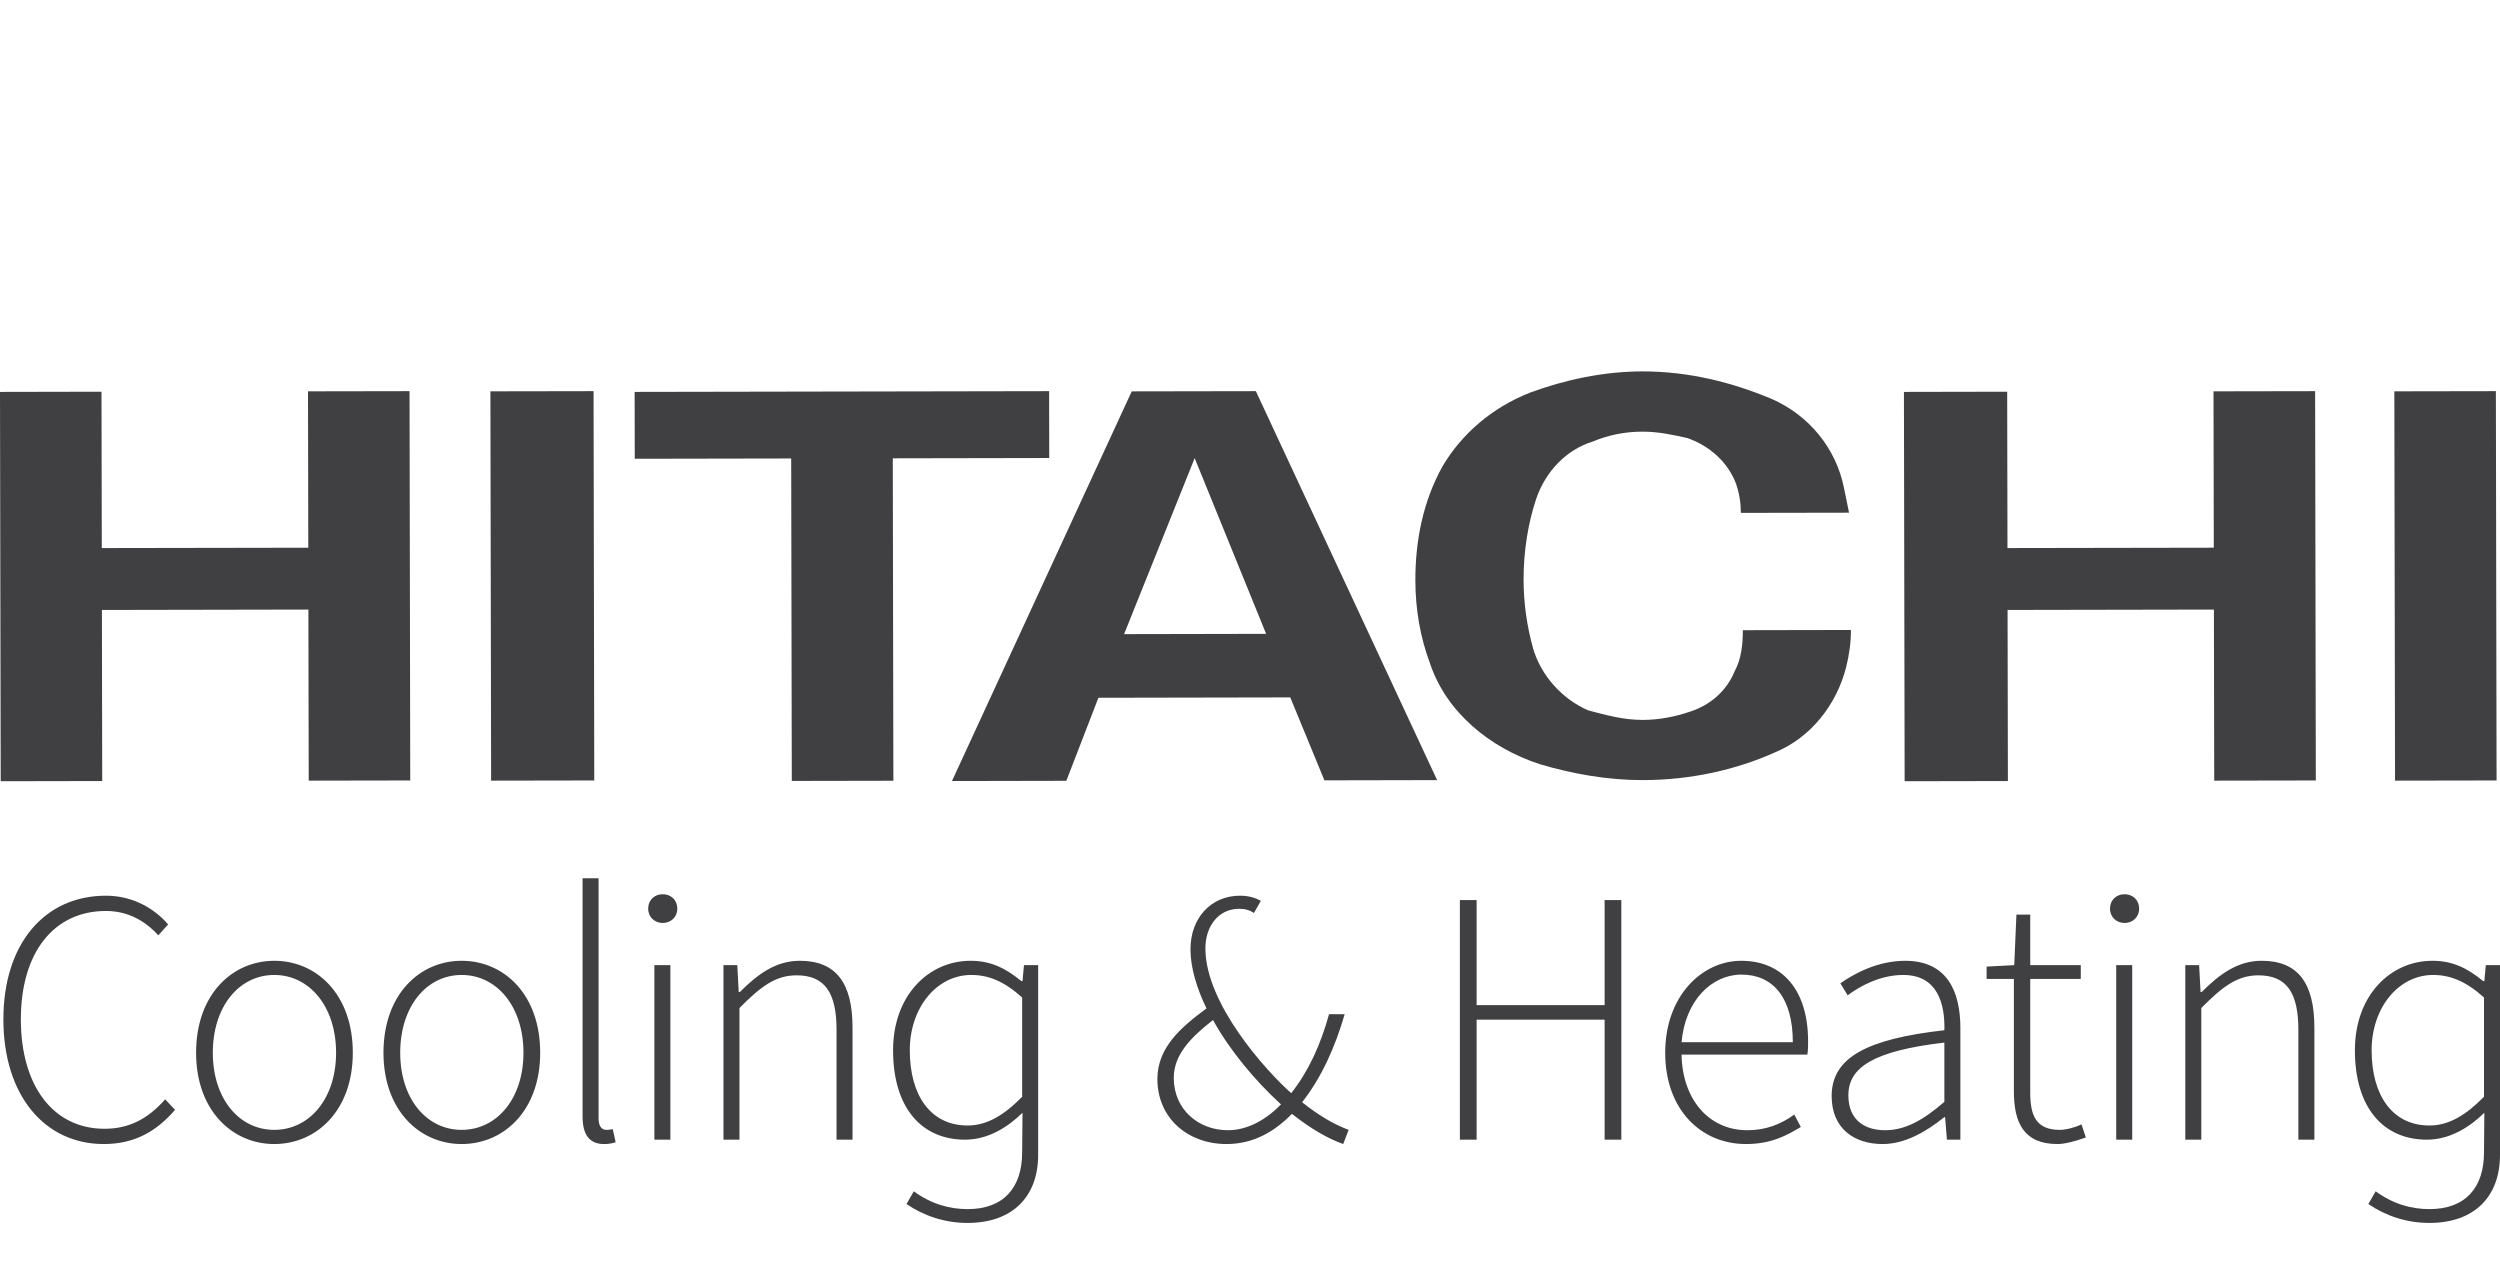 <?xml version="1.0" encoding="UTF-8" standalone="no"?>
<!DOCTYPE svg PUBLIC "-//W3C//DTD SVG 1.1//EN" "http://www.w3.org/Graphics/SVG/1.1/DTD/svg11.dtd">
<svg width="100%" height="100%" viewBox="0 0 195 100" version="1.1" xmlns="http://www.w3.org/2000/svg" xmlns:xlink="http://www.w3.org/1999/xlink" xml:space="preserve" xmlns:serif="http://www.serif.com/" style="fill-rule:evenodd;clip-rule:evenodd;stroke-linejoin:round;stroke-miterlimit:2;">
    <path d="M195,75.281l0,14.805c0,3.233 -1.986,5.303 -5.503,5.303c-1.815,0 -3.431,-0.567 -4.765,-1.474l0.568,-0.993c1.361,0.993 2.779,1.389 4.197,1.389c2.808,0 4.255,-1.673 4.255,-4.424l0.027,-3.091c-1.133,1.106 -2.666,2.098 -4.481,2.098c-3.404,0 -5.616,-2.495 -5.616,-6.976c0,-4.311 2.808,-6.977 6.043,-6.977c1.616,0 2.749,0.596 3.97,1.588l0.084,0l0.115,-1.248l1.106,0Zm-114.024,0l0,14.805c0,3.233 -1.985,5.303 -5.502,5.303c-1.815,0 -3.432,-0.567 -4.765,-1.474l0.568,-0.993c1.361,0.993 2.779,1.389 4.197,1.389c2.808,0 4.254,-1.673 4.254,-4.424l0.028,-3.091c-1.134,1.106 -2.665,2.098 -4.48,2.098c-3.404,0 -5.616,-2.495 -5.616,-6.976c0,-4.311 2.807,-6.977 6.041,-6.977c1.617,0 2.751,0.596 3.971,1.588l0.084,0l0.114,-1.248l1.106,0Zm23.907,3.829c-0.737,2.553 -1.815,4.964 -3.318,6.863c1.305,1.05 2.552,1.759 3.63,2.156l-0.425,1.106c-1.191,-0.425 -2.524,-1.191 -3.999,-2.354c-1.362,1.39 -3.007,2.354 -5.105,2.354c-2.978,0 -5.389,-1.985 -5.389,-5.077c0,-2.467 1.872,-4.055 3.829,-5.501c-0.766,-1.589 -1.248,-3.177 -1.248,-4.623c0,-2.411 1.588,-4.169 3.857,-4.169c0.636,0 1.181,0.144 1.63,0.404l-0.538,0.943l-0.001,0c-0.295,-0.205 -0.673,-0.326 -1.148,-0.326c-1.645,0 -2.637,1.389 -2.637,3.091c0,4.333 4.765,9.586 6.693,11.288c1.333,-1.674 2.297,-3.773 2.95,-6.155l1.219,0Zm53.476,-7.771l0,3.942l3.942,0l0,1.078l-3.942,0l0,8.877c0,1.73 0.425,2.893 2.297,2.893c0.51,0 1.22,-0.198 1.702,-0.425l0.34,1.02c-0.794,0.284 -1.645,0.511 -2.212,0.511c-2.638,0 -3.403,-1.673 -3.403,-4.112l0,-8.764l-2.127,0l0,-0.964l2.155,-0.114l0.17,-3.942l1.078,0Zm-9.762,3.602c-2.211,0 -4.083,1.078 -5.048,1.758l0.568,0.936c0.907,-0.68 2.495,-1.588 4.339,-1.588c2.666,0 3.262,2.241 3.205,4.311c-6.041,0.681 -8.792,2.127 -8.792,5.134c0,2.58 1.815,3.743 3.97,3.743c1.787,0 3.432,-0.993 4.822,-2.099l0.057,0l0.141,1.758l1.05,0l0,-8.706c0,-2.921 -1.078,-5.247 -4.312,-5.247Zm-12.784,0c-3.034,0 -5.927,2.723 -5.927,7.175c0,4.453 2.808,7.119 6.296,7.119c1.986,0 3.205,-0.681 4.283,-1.333l-0.511,-0.964c-1.021,0.737 -2.184,1.219 -3.658,1.219c-3.063,0 -5.077,-2.467 -5.134,-5.899l9.813,0c0.057,-0.34 0.057,-0.68 0.057,-1.02c0,-3.999 -1.985,-6.297 -5.219,-6.297Zm-127.663,13.103c-3.999,0 -6.523,-3.347 -6.523,-8.537c0,-5.19 2.552,-8.451 6.637,-8.451c1.701,0 3.062,0.766 4.083,1.9l0.766,-0.851c-0.993,-1.163 -2.666,-2.24 -4.849,-2.24c-4.765,0 -7.999,3.715 -7.999,9.642c0,5.956 3.234,9.728 7.828,9.728c2.439,0 4.141,-1.021 5.559,-2.666l-0.766,-0.822c-1.361,1.531 -2.808,2.297 -4.736,2.297Zm13.243,-13.103c-3.261,0 -6.098,2.609 -6.098,7.175c0,4.51 2.837,7.119 6.098,7.119c3.29,0 6.126,-2.609 6.126,-7.119c0,-4.566 -2.836,-7.175 -6.126,-7.175Zm14.616,0c-3.261,0 -6.098,2.609 -6.098,7.175c0,4.51 2.837,7.119 6.098,7.119c3.29,0 6.126,-2.609 6.126,-7.119c0,-4.566 -2.836,-7.175 -6.126,-7.175Zm10.68,-6.438l0,18.747c0,0.595 0.255,0.879 0.596,0.879c0.113,0 0.227,0 0.51,-0.057l0.227,1.021c-0.255,0.085 -0.51,0.142 -0.907,0.142c-1.106,0 -1.674,-0.681 -1.674,-2.155l0,-18.577l1.248,0Zm125.041,8.877c1.39,-1.39 2.807,-2.439 4.679,-2.439c2.808,0 4.113,1.702 4.113,5.219l0,8.734l-1.249,0l0,-8.564c0,-2.893 -0.907,-4.254 -3.119,-4.254c-1.617,0 -2.779,0.85 -4.453,2.552l0,10.266l-1.248,0l0,-13.613l1.079,0l0.113,2.099l0.085,0Zm-5.417,-2.099l0,13.613l-1.248,0l0,-13.613l1.248,0Zm-51.136,3.12l9.983,0l0,-8.196l1.304,0l0,18.689l-1.304,0l0,-9.359l-9.983,0l0,9.359l-1.305,0l0,-18.689l1.305,0l0,8.196Zm-57.47,-1.021c1.389,-1.39 2.807,-2.439 4.679,-2.439c2.808,0 4.112,1.702 4.112,5.219l0,8.734l-1.247,0l0,-8.564c0,-2.893 -0.908,-4.254 -3.12,-4.254c-1.617,0 -2.779,0.85 -4.453,2.552l0,10.266l-1.248,0l0,-13.613l1.078,0l0.113,2.099l0.086,0Zm-5.417,-2.099l0,13.613l-1.248,0l0,-13.613l1.248,0Zm43.489,12.876c-2.297,0 -4.225,-1.616 -4.225,-4.083c0,-1.844 1.389,-3.205 3.062,-4.51c1.333,2.411 3.318,4.765 5.304,6.58c-1.163,1.191 -2.61,2.013 -4.141,2.013Zm55.882,-2.212c-1.674,1.447 -3.064,2.212 -4.623,2.212c-1.56,0 -2.865,-0.765 -2.865,-2.722c0,-2.156 1.901,-3.46 7.488,-4.113l0,4.623Zm-115.652,2.184c-2.751,0 -4.792,-2.439 -4.792,-6.013c0,-3.601 2.041,-6.069 4.792,-6.069c2.751,0 4.822,2.468 4.822,6.069c0,3.574 -2.071,6.013 -4.822,6.013Zm-14.616,0c-2.751,0 -4.793,-2.439 -4.793,-6.013c0,-3.601 2.042,-6.069 4.793,-6.069c2.751,0 4.822,2.468 4.822,6.069c0,3.574 -2.071,6.013 -4.822,6.013Zm58.335,-2.581c-1.418,1.446 -2.751,2.241 -4.254,2.241c-2.893,0 -4.51,-2.354 -4.51,-5.871c0,-3.318 2.099,-5.871 4.794,-5.871c1.333,0 2.552,0.482 3.97,1.758l0,7.743Zm114.024,0c-1.42,1.446 -2.752,2.241 -4.255,2.241c-2.894,0 -4.51,-2.354 -4.51,-5.871c0,-3.318 2.099,-5.871 4.794,-5.871c1.332,0 2.551,0.482 3.971,1.758l0,7.743Zm-53.911,-4.254c0,-3.489 -1.56,-5.275 -3.999,-5.275c-2.325,0 -4.396,2.014 -4.68,5.275l8.679,0Zm-88.147,-11.543c-0.624,0 -1.134,0.425 -1.134,1.135c0,0.652 0.51,1.106 1.134,1.106c0.625,0 1.135,-0.454 1.135,-1.106c0,-0.71 -0.51,-1.135 -1.135,-1.135Zm114.024,0c-0.624,0 -1.135,0.425 -1.135,1.135c0,0.652 0.511,1.106 1.135,1.106c0.624,0 1.134,-0.454 1.134,-1.106c0,-0.71 -0.51,-1.135 -1.134,-1.135Zm6.936,-39.227l0.022,12.196l-16.093,0.028l-0.022,-12.195l-8.054,0.016l0.055,30.367l8.054,-0.015l-0.025,-13.345l16.094,-0.03l0.025,13.344l7.924,-0.014l-0.054,-30.366l-7.926,0.014Zm-148.63,0l0.023,12.197l-16.107,0.028l-0.023,-12.196l-7.917,0.016l0.055,30.367l7.918,-0.015l-0.024,-13.344l16.106,-0.031l0.025,13.344l7.919,-0.014l-0.055,-30.366l-7.92,0.014Zm64.251,0.003l-14.021,30.394l8.92,-0.018l2.502,-6.477l14.965,-0.029l2.664,6.47l8.791,-0.018l-14.139,-30.339l-9.682,0.017Zm-6.434,5.198l-0.009,-5.215l-32.33,0.059l0.009,5.215l12.203,-0.023l0.046,25.152l7.924,-0.015l-0.046,-25.15l12.203,-0.023Zm-43.589,-5.201l0.055,30.366l8.046,-0.014l-0.055,-30.366l-8.046,0.014Zm156.427,-0.014l-7.92,0.014l0.054,30.366l7.92,-0.014l-0.054,-30.366Zm-59.364,21.823c-0.62,1.53 -1.884,2.667 -3.51,3.181c-1.141,0.389 -2.395,0.637 -3.666,0.64c-1.495,0.003 -2.877,-0.378 -4.272,-0.749c-2.01,-0.886 -3.642,-2.664 -4.284,-4.82c-0.493,-1.782 -0.74,-3.564 -0.743,-5.342c-0.004,-2.283 0.352,-4.441 0.987,-6.347c0.748,-2.163 2.369,-3.82 4.387,-4.448c1.252,-0.519 2.51,-0.775 3.884,-0.779c1.271,-0.003 2.406,0.251 3.537,0.505c1.758,0.625 3.149,1.899 3.775,3.553c0.258,0.751 0.377,1.518 0.378,2.278l8.437,-0.015c-0.136,-0.629 -0.257,-1.272 -0.387,-1.901c-0.631,-3.171 -2.77,-5.716 -5.672,-6.983c-3.014,-1.261 -6.409,-2.144 -10.077,-2.137c-3.002,0.006 -6.025,0.646 -8.783,1.671c-2.897,1.146 -5.278,3.179 -6.787,5.729c-1.488,2.672 -2.126,5.723 -2.12,8.89c0.003,2.292 0.384,4.454 1.142,6.486c1.263,3.804 4.662,6.588 8.56,7.861c2.537,0.753 5.288,1.249 8.047,1.243c3.667,-0.008 7.181,-0.765 10.328,-2.175c2.757,-1.144 4.768,-3.693 5.516,-6.607c0.253,-1.022 0.381,-1.91 0.379,-2.928l-8.428,0.016c0.002,1.134 -0.134,2.279 -0.628,3.178Zm-47.636,-2.871l5.506,-13.729l5.574,13.707l-11.08,0.022Z" style="fill:#403f41;"/>
</svg>
